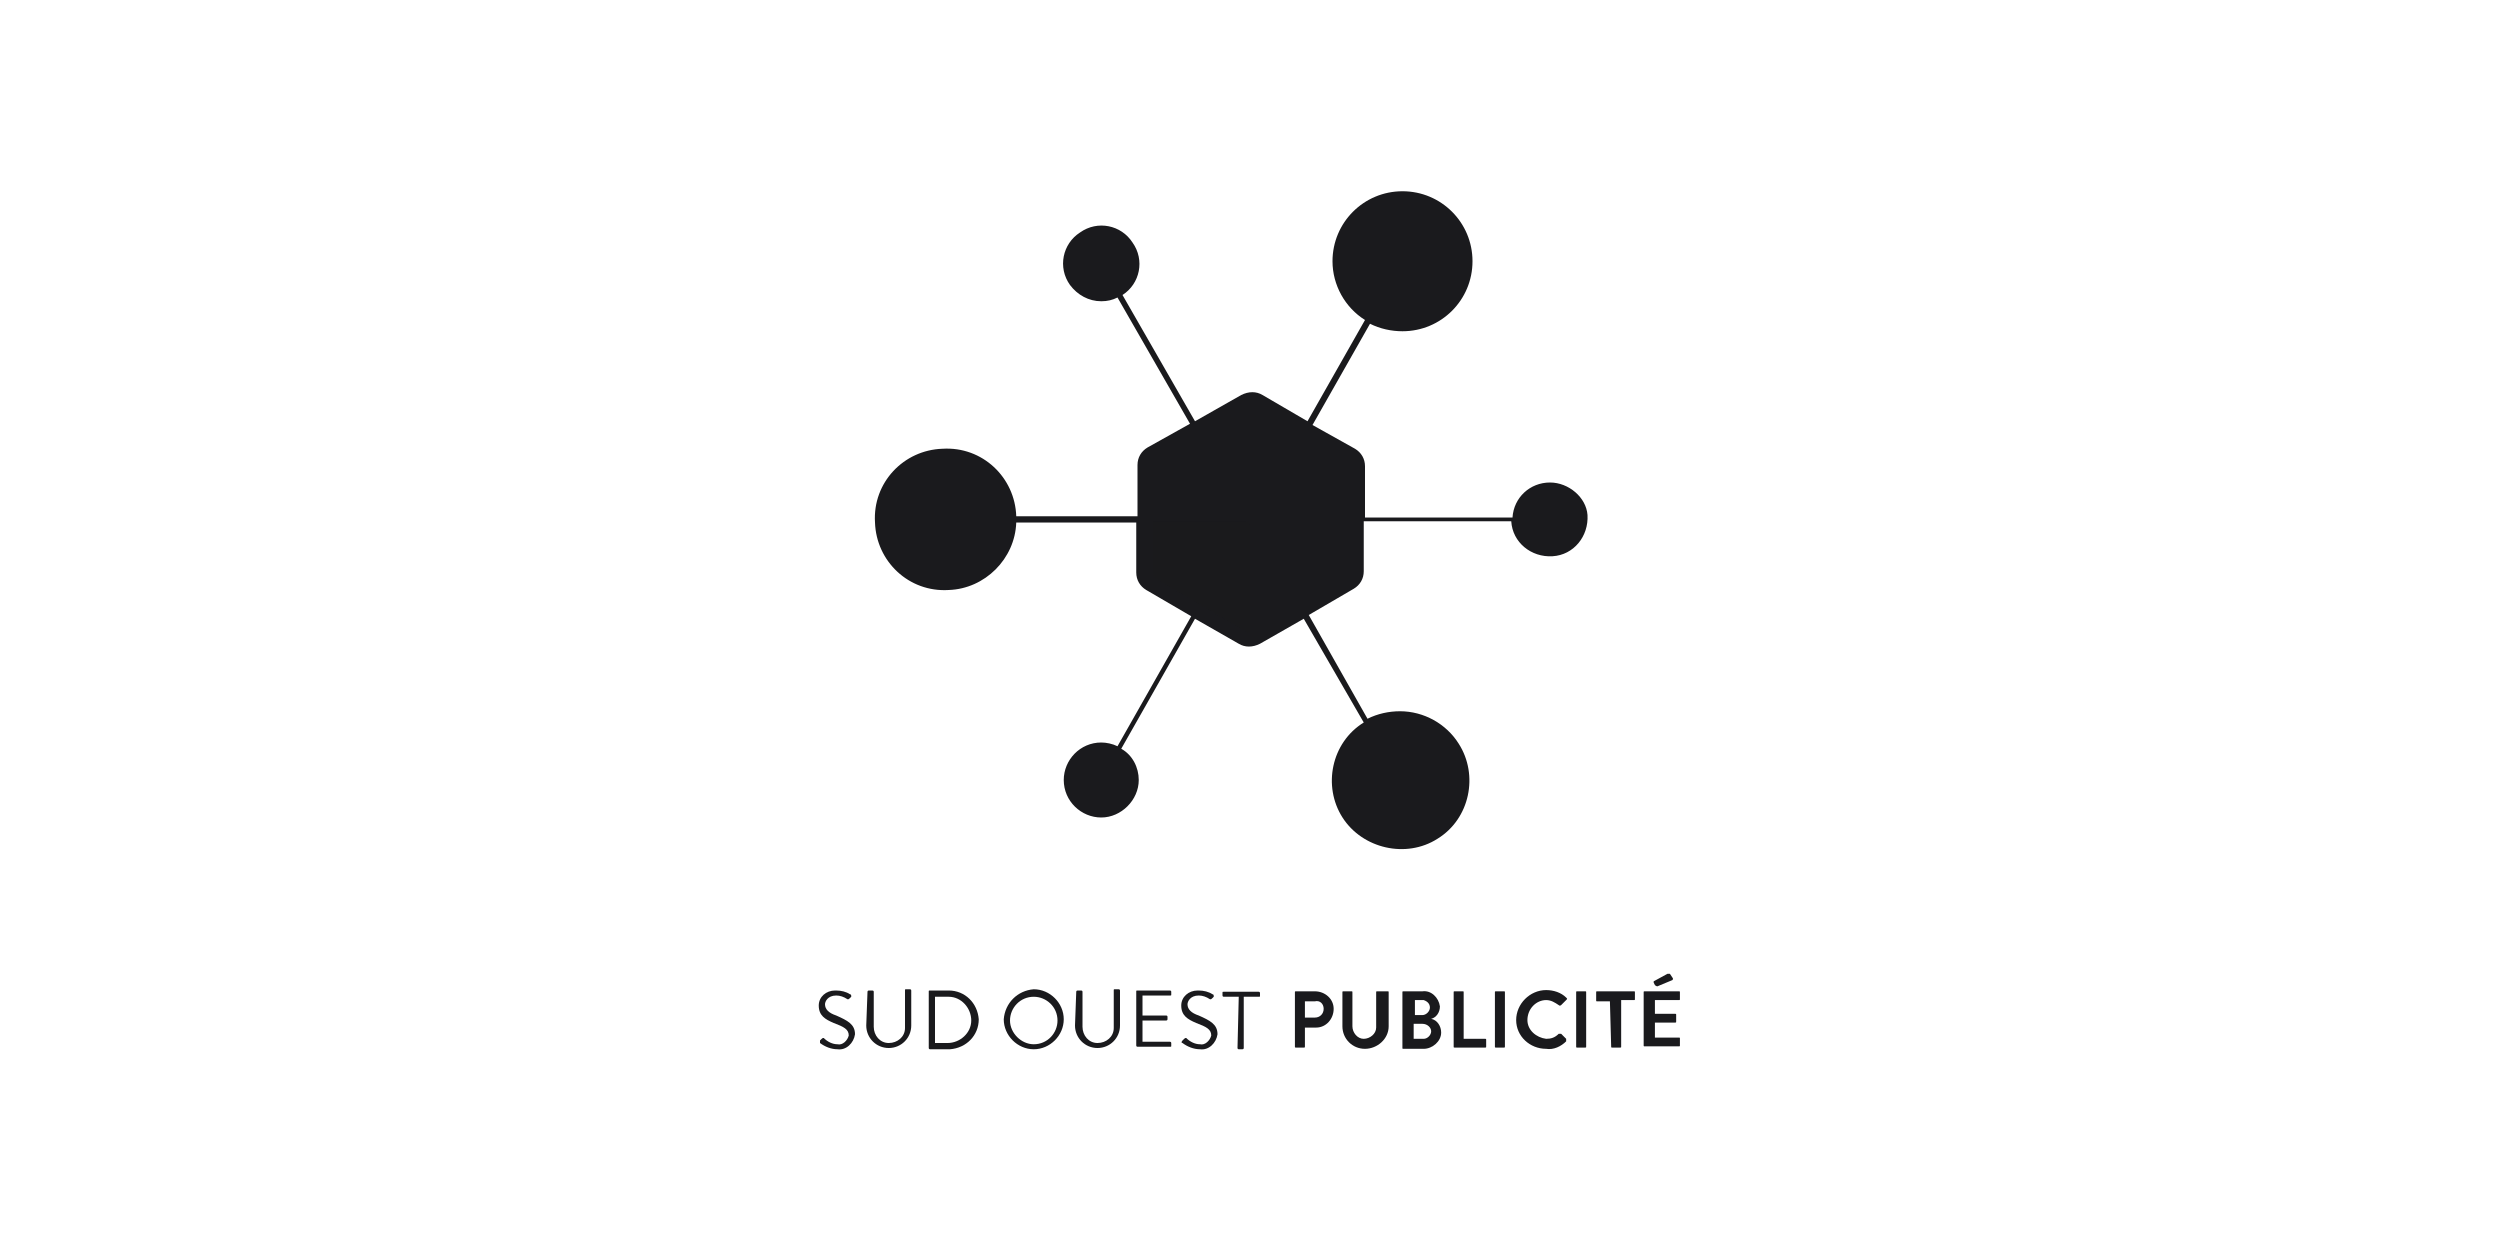 <?xml version="1.0" encoding="UTF-8"?>
<!-- Generator: Adobe Illustrator 23.0.1, SVG Export Plug-In . SVG Version: 6.00 Build 0)  -->
<svg version="1.1" id="Calque_1" xmlns="http://www.w3.org/2000/svg" xmlns:xlink="http://www.w3.org/1999/xlink" x="0px" y="0px" viewBox="0 0 200 100" style="enable-background:new 0 0 200 100;" xml:space="preserve">
<style type="text/css">
	.st0{fill:none;}
	.st1{fill:#1A1A1D;}
	.st2{opacity:0.4;fill:#1A1A1D;enable-background:new    ;}
</style>
<rect class="st0" width="200" height="100"/>
<g>
	<path id="Tracé_771" class="st1" d="M72.3,84.7"/>
	<g id="Groupe_236" transform="translate(0 63.841)">
		<path id="Tracé_772" class="st1" d="M65.6,19.4c0,0,0.1-0.1,0.1-0.1c0.1-0.1,0.1-0.1,0.2-0.1c0.3,0.3,0.7,0.5,1.1,0.5    c0.4,0.1,0.8-0.3,0.9-0.7c0,0,0,0,0,0c0-0.5-0.4-0.7-1.2-1c-0.7-0.3-1.2-0.6-1.2-1.4c0-0.7,0.6-1.2,1.3-1.2c0,0,0.1,0,0.1,0    c0.4,0,0.8,0.1,1.1,0.3c0.1,0,0.1,0.1,0.1,0.2c0,0,0,0,0,0c0,0-0.1,0.1-0.1,0.1c-0.1,0.1-0.1,0.1-0.2,0.1    c-0.3-0.2-0.6-0.3-0.9-0.3c-0.7,0-0.9,0.5-0.9,0.7c0,0.4,0.3,0.7,0.9,0.9c0.9,0.4,1.5,0.7,1.5,1.5c-0.1,0.7-0.7,1.3-1.4,1.2    c-0.5,0-1-0.2-1.4-0.5C65.6,19.6,65.6,19.5,65.6,19.4"/>
		<path id="Tracé_773" class="st1" d="M69.4,15.5c0-0.1,0.1-0.1,0.1-0.1h0.3c0.1,0,0.1,0.1,0.1,0.1v2.8c0,0.7,0.5,1.3,1.2,1.3    s1.3-0.5,1.3-1.2c0-0.1,0-0.1,0-0.2v-2.8c0-0.1,0-0.1,0.1-0.1c0,0,0,0,0,0h0.3c0.1,0,0.1,0.1,0.1,0.1v2.8c0,1-0.8,1.8-1.8,1.8    c-1,0-1.8-0.8-1.8-1.8c0,0,0,0,0,0L69.4,15.5L69.4,15.5z"/>
		<path id="Tracé_774" class="st1" d="M75.8,19.6c1,0,1.9-0.8,1.9-1.8s-0.8-1.9-1.8-1.9c0,0-0.1,0-0.1,0h-1v3.7H75.8z M74.3,15.5    c0-0.1,0-0.1,0.1-0.1c0,0,0,0,0,0h1.5c1.3,0,2.3,1,2.4,2.3c0,1.3-1,2.3-2.3,2.4c0,0-0.1,0-0.1,0h-1.5c-0.1,0-0.1-0.1-0.1-0.1V15.5    z"/>
		<path id="Tracé_775" class="st1" d="M82.7,19.7c1.1,0,1.9-0.9,1.9-1.9c0-1.1-0.9-1.9-1.9-1.9c-1.1,0-1.9,0.9-1.9,1.9l0,0    C80.8,18.8,81.7,19.7,82.7,19.7 M82.7,15.3c1.3,0,2.4,1.1,2.4,2.4c0,1.3-1.1,2.4-2.4,2.4c-1.3,0-2.4-1.1-2.4-2.4c0,0,0,0,0,0    C80.4,16.4,81.4,15.4,82.7,15.3C82.7,15.3,82.7,15.3,82.7,15.3"/>
		<path id="Tracé_776" class="st1" d="M86.1,15.5c0-0.1,0.1-0.1,0.1-0.1h0.3c0.1,0,0.1,0.1,0.1,0.1v2.8c0,0.7,0.5,1.3,1.2,1.3    c0.7,0,1.3-0.5,1.3-1.2c0-0.1,0-0.1,0-0.2v-2.8c0-0.1,0-0.1,0.1-0.1c0,0,0,0,0,0h0.3c0.1,0,0.1,0.1,0.1,0.1v2.8    c0,1-0.8,1.8-1.8,1.8c-1,0-1.8-0.8-1.8-1.8L86.1,15.5L86.1,15.5z"/>
		<path id="Tracé_777" class="st1" d="M90.9,15.5c0-0.1,0-0.1,0.1-0.1c0,0,0,0,0,0h2.6c0.1,0,0.1,0.1,0.1,0.1v0.2    c0,0.1,0,0.1-0.1,0.1c0,0,0,0,0,0h-2.2v1.6h1.9c0.1,0,0.1,0.1,0.1,0.1v0.2c0,0.1-0.1,0.1-0.1,0.1h-1.9v1.7h2.2    c0.1,0,0.1,0.1,0.1,0.1v0.2c0,0.1,0,0.1-0.1,0.1c0,0,0,0,0,0H91c-0.1,0-0.1-0.1-0.1-0.1V15.5z"/>
		<path id="Tracé_778" class="st1" d="M94.6,19.4c0,0,0.1-0.1,0.1-0.1c0.1-0.1,0.1-0.1,0.2-0.1c0.3,0.3,0.7,0.5,1.1,0.5    c0.4,0.1,0.8-0.3,0.9-0.7c0,0,0,0,0,0c0-0.5-0.4-0.7-1.2-1c-0.7-0.3-1.2-0.6-1.2-1.4c0-0.7,0.6-1.2,1.3-1.2c0,0,0.1,0,0.1,0    c0.4,0,0.8,0.1,1.1,0.3c0.1,0,0.1,0.1,0.1,0.2c0,0,0,0,0,0c0,0-0.1,0.1-0.1,0.1c-0.1,0.1-0.1,0.1-0.2,0.1    c-0.3-0.2-0.6-0.3-0.9-0.3c-0.7,0-0.9,0.5-0.9,0.7c0,0.4,0.3,0.7,0.9,0.9c0.9,0.4,1.5,0.7,1.5,1.5c-0.1,0.7-0.7,1.3-1.4,1.2    c-0.5,0-1-0.2-1.4-0.5C94.5,19.6,94.5,19.5,94.6,19.4"/>
		<path id="Tracé_779" class="st1" d="M99.1,15.9h-1.2c-0.1,0-0.1-0.1-0.1-0.1v-0.2c0-0.1,0-0.1,0.1-0.1c0,0,0,0,0,0h2.8    c0.1,0,0.1,0.1,0.1,0.1v0.2c0,0.1,0,0.1-0.1,0.1c0,0,0,0,0,0h-1.2v4.1c0,0.1-0.1,0.1-0.1,0.1h-0.3c-0.1,0-0.1-0.1-0.1-0.1    L99.1,15.9L99.1,15.9z"/>
	</g>
	<g id="Groupe_237" transform="translate(37.993 62.406)">
		<path id="Tracé_780" class="st1" d="M67.2,19c0.4,0,0.7-0.3,0.7-0.7c0,0,0,0,0,0c0-0.4-0.3-0.7-0.7-0.6h-0.8V19H67.2z M65.6,17    c0-0.1,0-0.1,0.1-0.1c0,0,0,0,0,0h1.5c0.8,0,1.5,0.6,1.5,1.4c0,0.8-0.6,1.5-1.4,1.5c0,0-0.1,0-0.1,0h-0.8v1.5c0,0.1,0,0.1-0.1,0.1    c0,0,0,0,0,0h-0.6c-0.1,0-0.1,0-0.1-0.1c0,0,0,0,0,0L65.6,17L65.6,17z"/>
		<path id="Tracé_781" class="st1" d="M69.4,17c0-0.1,0-0.1,0.1-0.1c0,0,0,0,0,0h0.6c0.1,0,0.1,0,0.1,0.1c0,0,0,0,0,0v2.7    c0,0.5,0.4,1,0.9,1s1-0.4,1-0.9c0,0,0-0.1,0-0.1V17c0-0.1,0-0.1,0.1-0.1c0,0,0,0,0,0H73c0.1,0,0.1,0,0.1,0.1c0,0,0,0,0,0v2.7    c0,1-0.9,1.8-1.9,1.8c-1,0-1.8-0.8-1.8-1.8L69.4,17L69.4,17z"/>
		<path id="Tracé_782" class="st1" d="M75.9,20.7c0.3,0,0.6-0.3,0.6-0.6c0,0,0,0,0,0c0-0.3-0.3-0.6-0.7-0.6h-0.7v1.2L75.9,20.7z     M75.8,18.8c0.3,0,0.6-0.3,0.6-0.6c0,0,0,0,0,0c0-0.3-0.2-0.5-0.5-0.6c0,0,0,0,0,0h-0.7v1.2L75.8,18.8z M74.2,17    c0-0.1,0-0.1,0.1-0.1c0,0,0,0,0,0h1.5c0.7-0.1,1.3,0.5,1.4,1.2c0,0,0,0,0,0c0,0.5-0.3,0.9-0.7,1c0.5,0.1,0.8,0.6,0.8,1.1    c0,0.7-0.7,1.3-1.4,1.3c0,0,0,0,0,0h-1.6c-0.1,0-0.1,0-0.1-0.1c0,0,0,0,0,0L74.2,17L74.2,17z"/>
		<path id="Tracé_783" class="st1" d="M78.3,17c0-0.1,0-0.1,0.1-0.1c0,0,0,0,0,0H79c0.1,0,0.1,0,0.1,0.1c0,0,0,0,0,0v3.7h1.7    c0.1,0,0.1,0,0.1,0.1c0,0,0,0,0,0v0.5c0,0.1,0,0.1-0.1,0.1c0,0,0,0,0,0h-2.4c-0.1,0-0.1,0-0.1-0.1c0,0,0,0,0,0L78.3,17z"/>
		<path id="Tracé_784" class="st1" d="M81.6,17c0-0.1,0-0.1,0.1-0.1c0,0,0,0,0,0h0.6c0.1,0,0.1,0,0.1,0.1c0,0,0,0,0,0v4.3    c0,0.1,0,0.1-0.1,0.1c0,0,0,0,0,0h-0.6c-0.1,0-0.1,0-0.1-0.1c0,0,0,0,0,0V17z"/>
		<path id="Tracé_785" class="st1" d="M85.7,16.8c0.6,0,1.2,0.2,1.6,0.6c0.1,0.1,0.1,0.1,0,0.2L86.9,18c0,0-0.1,0.1-0.2,0    c0,0,0,0,0,0c-0.3-0.2-0.6-0.4-1-0.4c-0.8,0-1.5,0.7-1.5,1.6c0,0.8,0.7,1.4,1.5,1.5c0.4,0,0.7-0.1,1-0.4c0,0,0.1,0,0.2,0l0.4,0.4    c0,0,0,0.1,0,0.2c-0.4,0.4-1,0.7-1.6,0.6c-1.3,0-2.4-1-2.4-2.3c0,0,0,0,0,0C83.3,17.9,84.4,16.8,85.7,16.8"/>
		<path id="Tracé_786" class="st1" d="M88.1,17c0-0.1,0-0.1,0.1-0.1c0,0,0,0,0,0h0.6c0.1,0,0.1,0,0.1,0.1c0,0,0,0,0,0v4.3    c0,0.1,0,0.1-0.1,0.1c0,0,0,0,0,0h-0.6c-0.1,0-0.1,0-0.1-0.1c0,0,0,0,0,0V17z"/>
		<path id="Tracé_787" class="st1" d="M90.8,17.7h-1c-0.1,0-0.1,0-0.1-0.1c0,0,0,0,0,0V17c0-0.1,0-0.1,0.1-0.1c0,0,0,0,0,0h2.9    c0.1,0,0.1,0,0.1,0.1c0,0,0,0,0,0v0.5c0,0.1,0,0.1-0.1,0.1c0,0,0,0,0,0h-1v3.7c0,0.1,0,0.1-0.1,0.1c0,0,0,0,0,0H91    c-0.1,0-0.1,0-0.1-0.1c0,0,0,0,0,0L90.8,17.7L90.8,17.7z"/>
		<path id="Tracé_788" class="st1" d="M94.4,16.4l-0.1-0.2c0,0,0-0.1,0-0.1c0,0,0,0,0,0l1.1-0.6c0,0,0.1,0,0.2,0c0,0,0,0,0,0    l0.2,0.3c0.1,0.1,0,0.2,0,0.2l-1.2,0.5C94.5,16.5,94.4,16.4,94.4,16.4 M93.5,17c0-0.1,0-0.1,0.1-0.1c0,0,0,0,0,0h2.7    c0.1,0,0.1,0,0.1,0.1c0,0,0,0,0,0v0.5c0,0.1,0,0.1-0.1,0.1c0,0,0,0,0,0h-1.9v1.1H96c0.1,0,0.1,0,0.1,0.1c0,0,0,0,0,0v0.5    c0,0.1,0,0.1-0.1,0.1c0,0,0,0,0,0h-1.6v1.2h1.9c0.1,0,0.1,0,0.1,0.1c0,0,0,0,0,0v0.5c0,0.1,0,0.1-0.1,0.1c0,0,0,0,0,0h-2.7    c-0.1,0-0.1,0-0.1-0.1c0,0,0,0,0,0V17z"/>
	</g>
	<path id="Tracé_789" class="st1" d="M124,38.6c-1.6,0-2.9,1.2-3,2.8h-11.8v-4.1c0-0.6-0.3-1.1-0.8-1.4l-3.4-1.9l4.6-8.1   c0.8,0.4,1.7,0.6,2.6,0.6c3.1,0,5.6-2.5,5.6-5.6c0-3.1-2.5-5.6-5.6-5.6c-3.1,0-5.6,2.5-5.6,5.6c0,1.9,1,3.7,2.6,4.7l-4.6,8.1   l-3.6-2.1c-0.5-0.3-1.1-0.3-1.7,0l-3.7,2.1l-5.8-10.1c1.4-0.9,1.8-2.8,0.8-4.2c-0.9-1.4-2.8-1.8-4.2-0.8c-1.4,0.9-1.8,2.8-0.8,4.2   c0.6,0.8,1.5,1.3,2.5,1.3c0.5,0,0.9-0.1,1.3-0.3l5.8,10.1l-3.4,1.9c-0.5,0.3-0.8,0.8-0.8,1.4v4.1h-9.7c-0.1-3.1-2.7-5.6-5.9-5.4   c-3.1,0.1-5.6,2.7-5.4,5.9c0.1,3.1,2.7,5.6,5.9,5.4c2.9-0.1,5.3-2.5,5.4-5.4h9.6v4c0,0.6,0.3,1.1,0.8,1.4l3.6,2.1l-5.9,10.4   c-0.4-0.2-0.9-0.3-1.3-0.3c-1.7,0-3,1.4-3,3c0,1.7,1.4,3,3,3s3-1.4,3-3c0-1-0.5-2-1.4-2.5l5.9-10.4l3.5,2c0.5,0.3,1.1,0.3,1.7,0   l3.5-2l4.8,8.3c-2.6,1.6-3.3,5.1-1.7,7.6s5.1,3.3,7.6,1.7c2.6-1.6,3.3-5.1,1.7-7.6c-1-1.6-2.8-2.6-4.7-2.6c-0.9,0-1.8,0.2-2.6,0.6   l-4.7-8.3l3.6-2.1c0.5-0.3,0.8-0.8,0.8-1.4v-4h11.8c0.1,1.7,1.6,2.9,3.3,2.8c1.7-0.1,2.9-1.6,2.8-3.3   C126.9,39.8,125.5,38.6,124,38.6L124,38.6z"/>
	<path id="Tracé_790" class="st2" d="M100,44.4V42c0-0.2-0.1-0.3-0.3-0.3c0,0,0,0,0,0h-7.5v4c0,0.3,0.1,0.5,0.4,0.7l7,4.1   c0.1,0.1,0.2,0.1,0.4,0.1V44.4L100,44.4z"/>
</g>
</svg>
